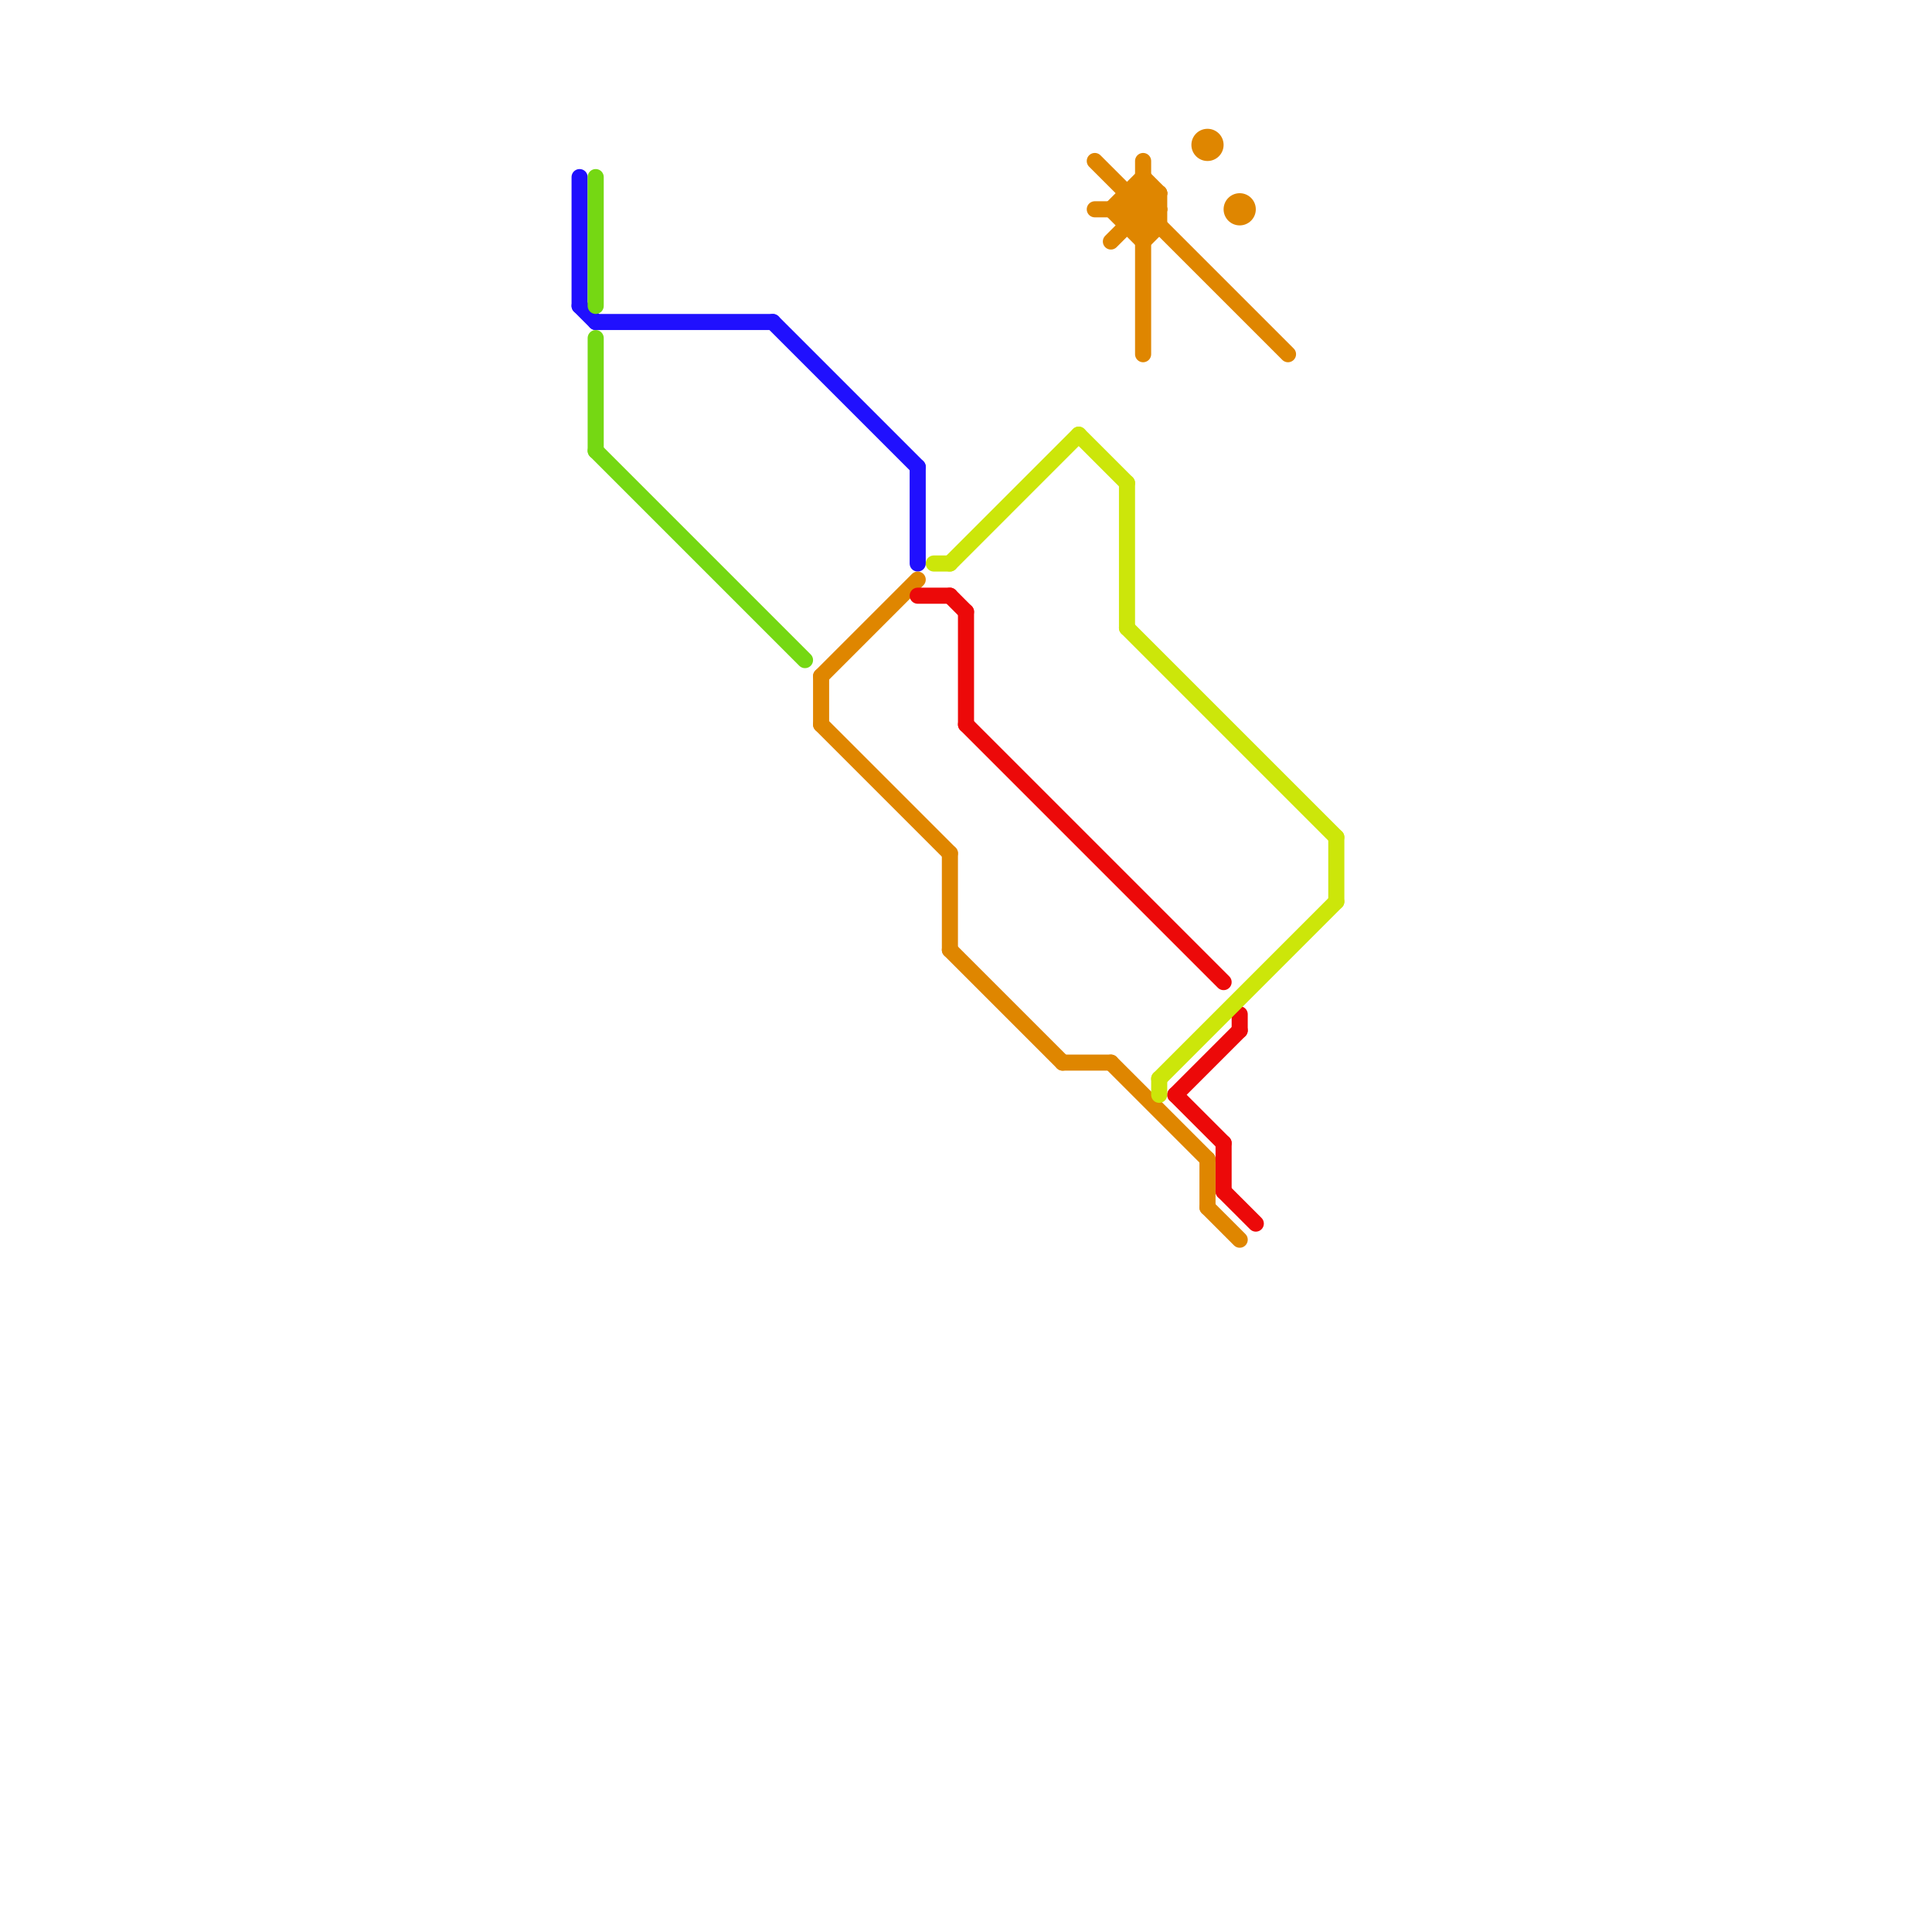 
<svg version="1.1" xmlns="http://www.w3.org/2000/svg" viewBox="0 0 120 120">
<style>text { font: 1px Helvetica; font-weight: 600; white-space: pre; dominant-baseline: central; } line { stroke-width: 1; fill: none; stroke-linecap: round; stroke-linejoin: round; } .c0 { stroke: #2010fe } .c1 { stroke: #75d813 } .c2 { stroke: #df8600 } .c3 { stroke: #ec0909 } .c4 { stroke: #cce60a }</style><defs><g id="wm-xf"><circle r="1.2" fill="#000"/><circle r="0.9" fill="#fff"/><circle r="0.6" fill="#000"/><circle r="0.3" fill="#fff"/></g><g id="wm"><circle r="0.6" fill="#000"/><circle r="0.3" fill="#fff"/></g></defs><line class="c0" x1="57" y1="29" x2="57" y2="35"/><line class="c0" x1="48" y1="20" x2="57" y2="29"/><line class="c0" x1="36" y1="11" x2="36" y2="19"/><line class="c0" x1="36" y1="19" x2="37" y2="20"/><line class="c0" x1="37" y1="20" x2="48" y2="20"/><line class="c1" x1="37" y1="28" x2="50" y2="41"/><line class="c1" x1="37" y1="11" x2="37" y2="19"/><line class="c1" x1="37" y1="21" x2="37" y2="28"/><line class="c2" x1="66" y1="66" x2="69" y2="66"/><line class="c2" x1="69" y1="13" x2="71" y2="15"/><line class="c2" x1="75" y1="75" x2="77" y2="77"/><line class="c2" x1="68" y1="10" x2="80" y2="22"/><line class="c2" x1="51" y1="45" x2="59" y2="53"/><line class="c2" x1="59" y1="53" x2="59" y2="59"/><line class="c2" x1="71" y1="10" x2="71" y2="22"/><line class="c2" x1="69" y1="15" x2="72" y2="12"/><line class="c2" x1="69" y1="66" x2="75" y2="72"/><line class="c2" x1="59" y1="59" x2="66" y2="66"/><line class="c2" x1="70" y1="13" x2="71" y2="12"/><line class="c2" x1="69" y1="13" x2="71" y2="11"/><line class="c2" x1="70" y1="12" x2="72" y2="12"/><line class="c2" x1="72" y1="12" x2="72" y2="14"/><line class="c2" x1="68" y1="13" x2="72" y2="13"/><line class="c2" x1="70" y1="14" x2="72" y2="14"/><line class="c2" x1="71" y1="14" x2="72" y2="13"/><line class="c2" x1="75" y1="72" x2="75" y2="75"/><line class="c2" x1="70" y1="12" x2="70" y2="14"/><line class="c2" x1="51" y1="42" x2="51" y2="45"/><line class="c2" x1="71" y1="12" x2="72" y2="13"/><line class="c2" x1="70" y1="13" x2="71" y2="14"/><line class="c2" x1="71" y1="15" x2="72" y2="14"/><line class="c2" x1="51" y1="42" x2="57" y2="36"/><line class="c2" x1="71" y1="11" x2="72" y2="12"/><circle cx="75" cy="9" r="1" fill="#df8600" /><circle cx="77" cy="13" r="1" fill="#df8600" /><line class="c3" x1="73" y1="68" x2="76" y2="71"/><line class="c3" x1="76" y1="71" x2="76" y2="74"/><line class="c3" x1="60" y1="38" x2="60" y2="45"/><line class="c3" x1="60" y1="45" x2="76" y2="61"/><line class="c3" x1="77" y1="63" x2="77" y2="64"/><line class="c3" x1="59" y1="37" x2="60" y2="38"/><line class="c3" x1="76" y1="74" x2="78" y2="76"/><line class="c3" x1="57" y1="37" x2="59" y2="37"/><line class="c3" x1="73" y1="68" x2="77" y2="64"/><line class="c4" x1="70" y1="39" x2="83" y2="52"/><line class="c4" x1="58" y1="35" x2="59" y2="35"/><line class="c4" x1="83" y1="52" x2="83" y2="56"/><line class="c4" x1="72" y1="67" x2="83" y2="56"/><line class="c4" x1="59" y1="35" x2="67" y2="27"/><line class="c4" x1="72" y1="67" x2="72" y2="68"/><line class="c4" x1="70" y1="30" x2="70" y2="39"/><line class="c4" x1="67" y1="27" x2="70" y2="30"/>
</svg>
